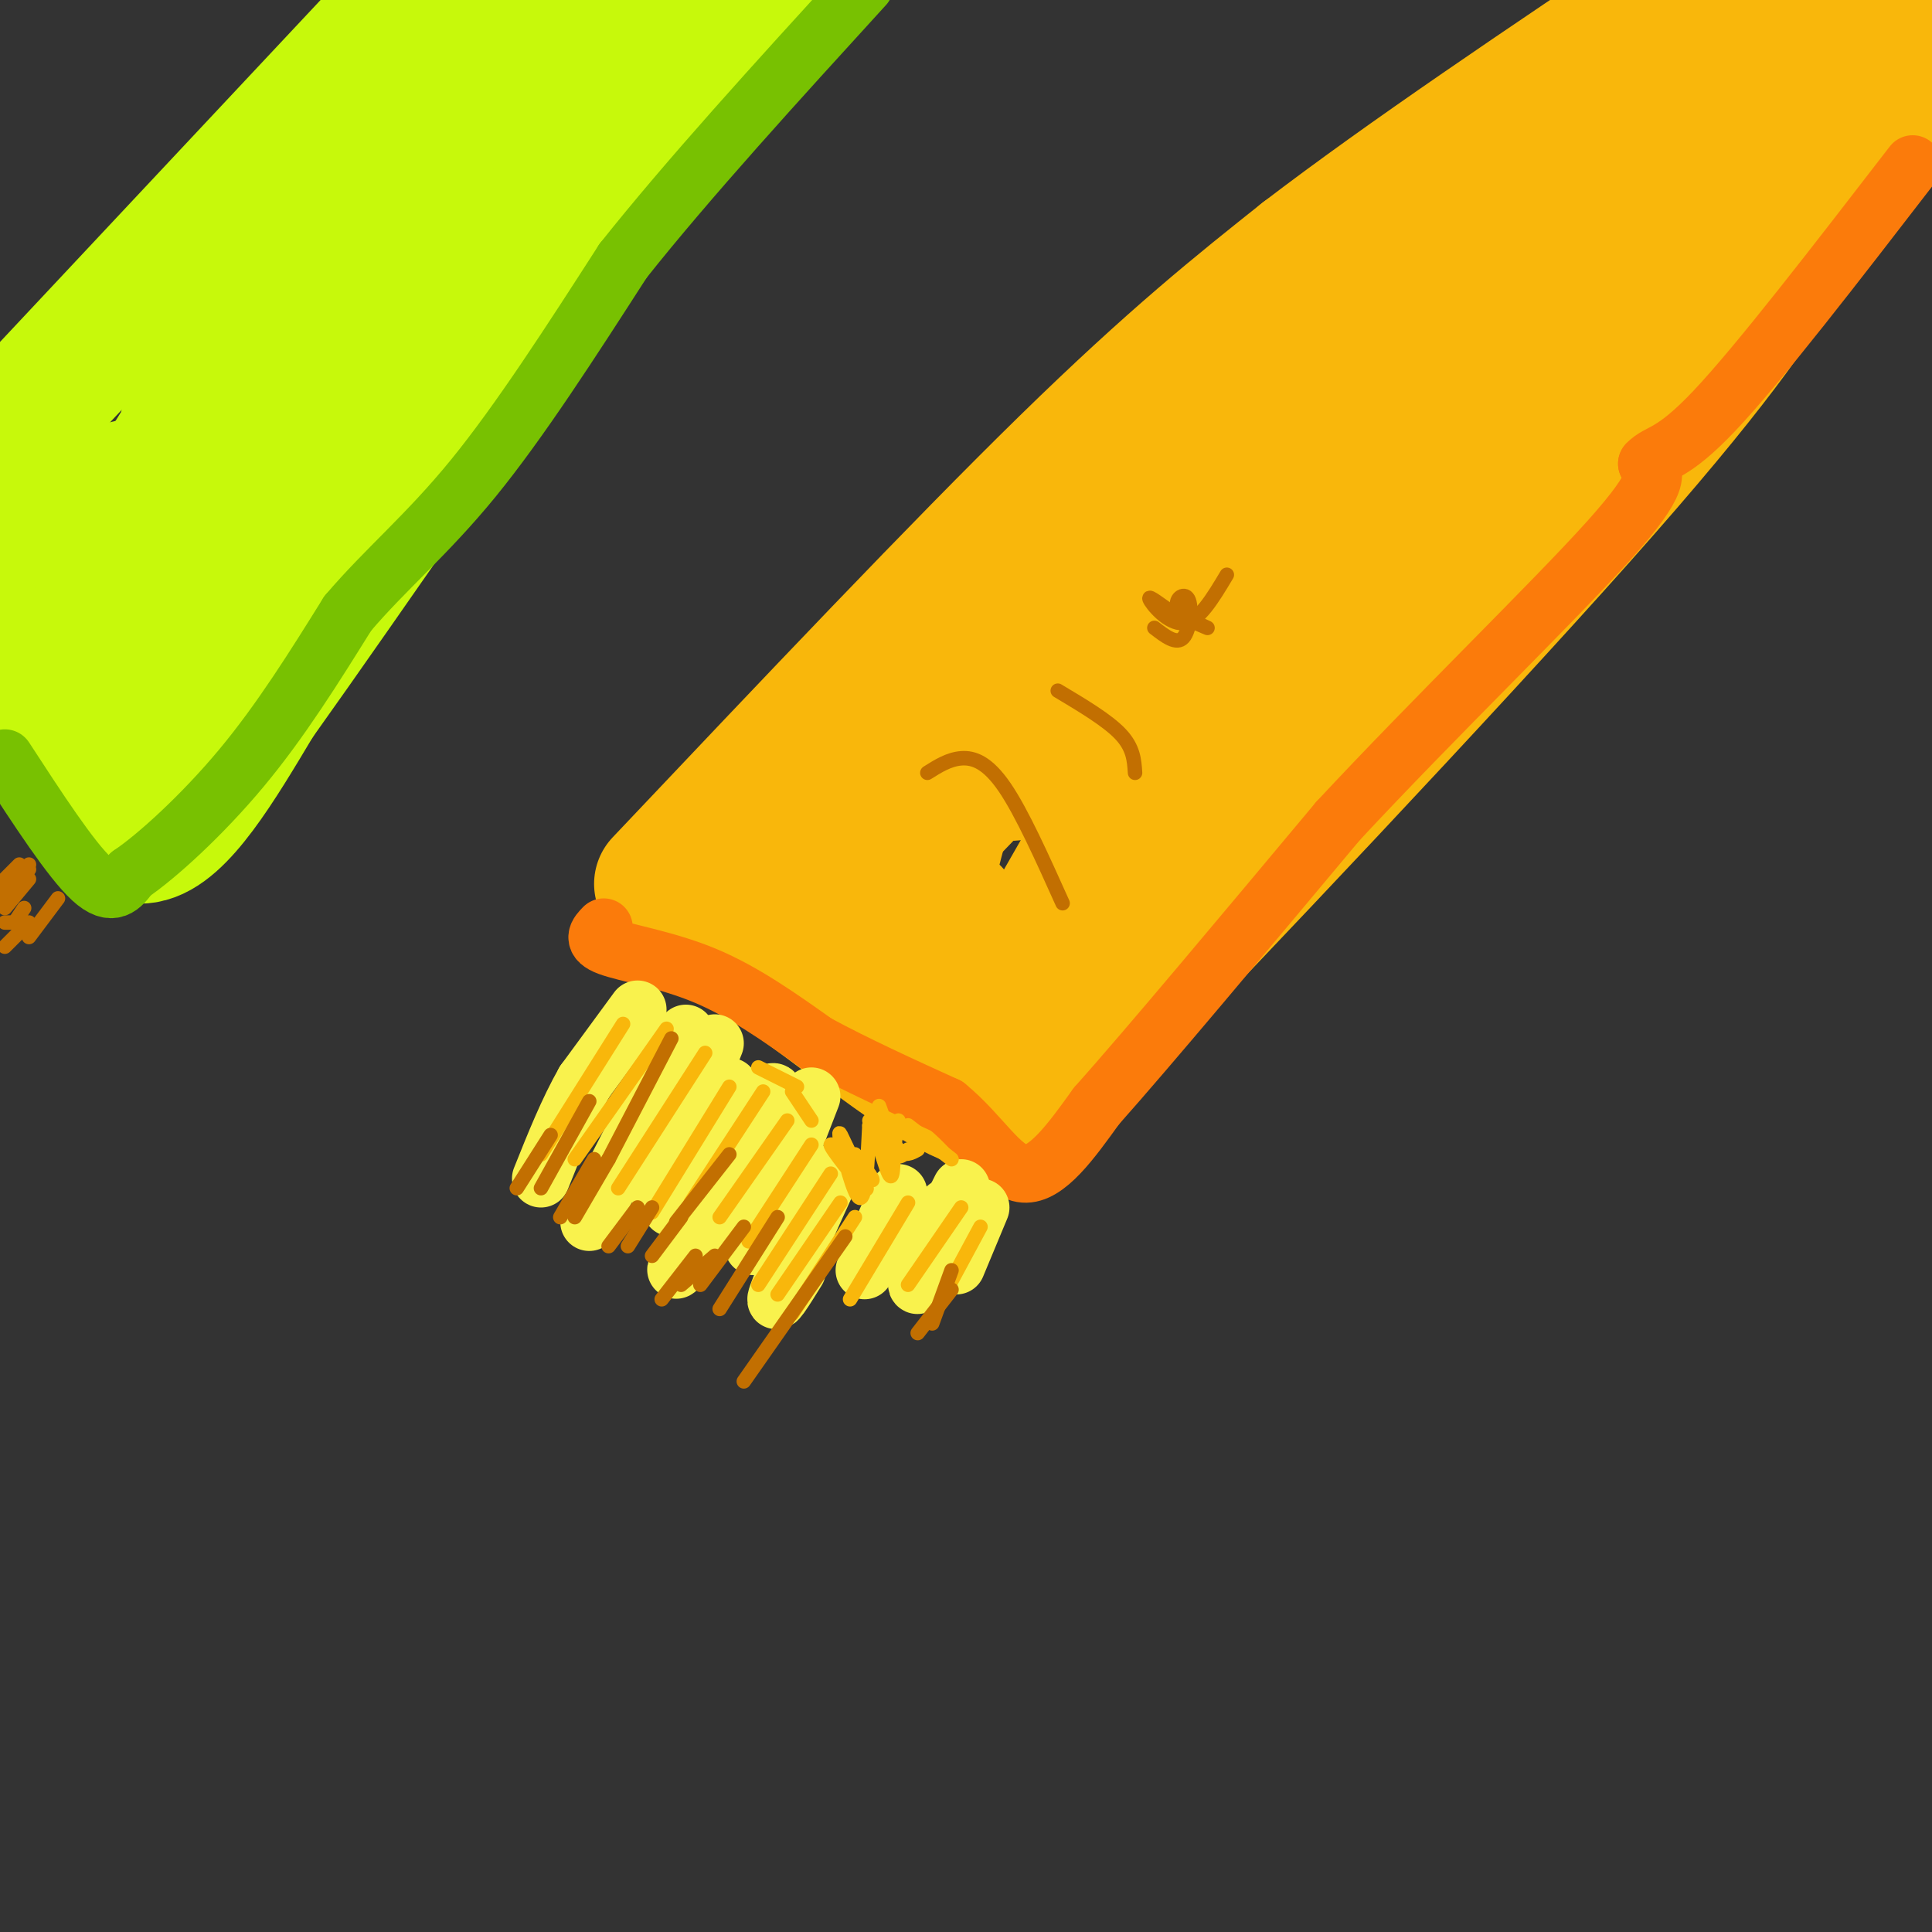 <svg viewBox='0 0 400 400' version='1.1' xmlns='http://www.w3.org/2000/svg' xmlns:xlink='http://www.w3.org/1999/xlink'><rect x="0" y="0" width="400" height="400" fill="#333333" stroke="none"/><g fill='none' stroke='#C7F90B' stroke-width='28' stroke-linecap='round' stroke-linejoin='round'><path d='M11,152c6.000,11.083 12.000,22.167 19,21c7.000,-1.167 15.000,-14.583 23,-28'/><path d='M53,145c18.378,-25.733 52.822,-76.067 71,-101c18.178,-24.933 20.089,-24.467 22,-24'/><path d='M146,20c7.333,-8.000 14.667,-16.000 22,-24'/><path d='M4,87c0.000,0.000 75.000,-80.000 75,-80'/><path d='M79,7c14.500,-14.500 13.250,-10.750 12,-7'/><path d='M56,52c23.327,-22.341 46.655,-44.683 47,-43c0.345,1.683 -22.291,27.390 -34,41c-11.709,13.610 -12.489,15.122 3,-1c15.489,-16.122 47.247,-49.879 50,-49c2.753,0.879 -23.499,36.394 -32,49c-8.501,12.606 0.750,2.303 10,-8'/><path d='M100,41c12.855,-14.025 39.992,-45.086 35,-39c-4.992,6.086 -42.114,49.319 -62,79c-19.886,29.681 -22.536,45.811 -22,38c0.536,-7.811 4.260,-39.563 8,-56c3.740,-16.437 7.497,-17.561 9,-14c1.503,3.561 0.751,11.805 -9,29c-9.751,17.195 -28.500,43.341 -36,53c-7.500,9.659 -3.750,2.829 0,-4'/><path d='M23,127c3.109,-6.542 10.882,-20.896 9,-25c-1.882,-4.104 -13.420,2.043 -19,3c-5.580,0.957 -5.202,-3.277 -4,5c1.202,8.277 3.230,29.064 2,25c-1.230,-4.064 -5.716,-32.979 -6,-33c-0.284,-0.021 3.633,28.851 5,38c1.367,9.149 0.183,-1.426 -1,-12'/><path d='M9,128c-1.098,-6.149 -3.344,-15.522 -1,-8c2.344,7.522 9.276,31.940 17,29c7.724,-2.940 16.239,-33.236 22,-48c5.761,-14.764 8.767,-13.995 11,-13c2.233,0.995 3.691,2.215 1,11c-2.691,8.785 -9.532,25.134 -13,35c-3.468,9.866 -3.562,13.247 -2,2c1.562,-11.247 4.781,-37.124 8,-63'/><path d='M52,73c-8.967,6.276 -35.383,53.466 -30,48c5.383,-5.466 42.565,-63.587 46,-72c3.435,-8.413 -26.876,32.882 -29,38c-2.124,5.118 23.938,-25.941 50,-57'/></g>
<g fill='none' stroke='#F9B70B' stroke-width='28' stroke-linecap='round' stroke-linejoin='round'><path d='M362,0c0.000,0.000 0.100,0.100 0.1,0.1'/><path d='M362,0c0.000,0.000 -4.000,3.000 -4,3'/><path d='M137,183c30.917,-32.667 61.833,-65.333 84,-87c22.167,-21.667 35.583,-32.333 49,-43'/><path d='M270,53c21.333,-16.333 50.167,-35.667 79,-55'/><path d='M138,191c5.506,1.113 11.012,2.226 19,7c7.988,4.774 18.458,13.208 28,20c9.542,6.792 18.155,11.940 25,11c6.845,-0.940 11.923,-7.970 17,-15'/><path d='M227,214c22.956,-23.667 71.844,-75.333 100,-107c28.156,-31.667 35.578,-43.333 43,-55'/><path d='M370,52c12.167,-15.667 21.083,-27.333 30,-39'/><path d='M396,9c-5.601,0.191 -11.203,0.383 -28,14c-16.797,13.617 -44.791,40.660 -36,32c8.791,-8.660 54.367,-53.024 51,-54c-3.367,-0.976 -55.676,41.435 -67,49c-11.324,7.565 18.338,-19.718 48,-47'/><path d='M364,3c-15.643,12.547 -78.750,67.413 -106,91c-27.250,23.587 -18.644,15.895 6,-7c24.644,-22.895 65.327,-60.992 55,-46c-10.327,14.992 -71.665,83.075 -83,95c-11.335,11.925 27.333,-32.307 39,-45c11.667,-12.693 -3.666,6.154 -19,25'/><path d='M256,116c-7.148,9.000 -15.519,19.000 -25,28c-9.481,9.000 -20.072,16.999 -22,16c-1.928,-0.999 4.808,-10.994 7,-15c2.192,-4.006 -0.161,-2.021 16,-19c16.161,-16.979 50.837,-52.922 38,-38c-12.837,14.922 -73.187,80.710 -83,89c-9.813,8.290 30.911,-40.917 45,-58c14.089,-17.083 1.545,-2.041 -11,13'/><path d='M221,132c-12.335,13.665 -37.673,41.326 -42,44c-4.327,2.674 12.358,-19.639 17,-21c4.642,-1.361 -2.759,18.229 -4,27c-1.241,8.771 3.678,6.722 5,7c1.322,0.278 -0.952,2.883 -9,2c-8.048,-0.883 -21.871,-5.252 -23,-4c-1.129,1.252 10.435,8.126 22,15'/><path d='M187,202c5.390,3.939 7.866,6.287 3,2c-4.866,-4.287 -17.075,-15.208 -19,-15c-1.925,0.208 6.435,11.544 14,18c7.565,6.456 14.334,8.032 16,11c1.666,2.968 -1.772,7.328 3,-2c4.772,-9.328 17.753,-32.346 27,-48c9.247,-15.654 14.759,-23.945 29,-40c14.241,-16.055 37.212,-39.873 41,-42c3.788,-2.127 -11.606,17.436 -27,37'/><path d='M274,123c-17.624,24.860 -48.185,68.510 -58,81c-9.815,12.490 1.118,-6.182 14,-25c12.882,-18.818 27.715,-37.784 55,-66c27.285,-28.216 67.021,-65.682 71,-69c3.979,-3.318 -27.799,27.513 -57,61c-29.201,33.487 -55.823,69.631 -61,74c-5.177,4.369 11.092,-23.037 22,-40c10.908,-16.963 16.454,-23.481 22,-30'/><path d='M282,109c13.798,-17.464 37.292,-46.125 37,-46c-0.292,0.125 -24.369,29.036 -40,50c-15.631,20.964 -22.815,33.982 -30,47'/></g>
<g fill='none' stroke='#FB7B0B' stroke-width='12' stroke-linecap='round' stroke-linejoin='round'><path d='M125,192c-1.289,1.333 -2.578,2.667 1,4c3.578,1.333 12.022,2.667 20,6c7.978,3.333 15.489,8.667 23,14'/><path d='M169,216c8.333,4.500 17.667,8.750 27,13'/><path d='M196,229c7.089,5.756 11.311,13.644 16,14c4.689,0.356 9.844,-6.822 15,-14'/><path d='M227,229c10.833,-12.167 30.417,-35.583 50,-59'/><path d='M277,170c19.867,-21.356 44.533,-45.244 56,-58c11.467,-12.756 9.733,-14.378 8,-16'/><path d='M341,96c2.533,-2.667 4.867,-1.333 14,-11c9.133,-9.667 25.067,-30.333 41,-51'/></g>
<g fill='none' stroke='#78C101' stroke-width='12' stroke-linecap='round' stroke-linejoin='round'><path d='M1,157c6.833,10.500 13.667,21.000 18,25c4.333,4.000 6.167,1.500 8,-1'/><path d='M27,181c5.378,-3.622 14.822,-12.178 23,-22c8.178,-9.822 15.089,-20.911 22,-32'/><path d='M72,127c7.822,-9.200 16.378,-16.200 26,-28c9.622,-11.800 20.311,-28.400 31,-45'/><path d='M129,54c13.500,-17.000 31.750,-37.000 50,-57'/></g>
<g fill='none' stroke='#F9F24D' stroke-width='12' stroke-linecap='round' stroke-linejoin='round'><path d='M132,209c0.000,0.000 -11.000,15.000 -11,15'/><path d='M121,224c-3.333,5.833 -6.167,12.917 -9,20'/><path d='M143,224c0.000,0.000 -2.000,-3.000 -2,-3'/><path d='M142,219c0.000,0.000 0.100,0.100 0.1,0.1'/><path d='M142,214c0.000,0.000 -20.000,39.000 -20,39'/><path d='M148,216c0.000,0.000 -12.000,30.000 -12,30'/><path d='M151,225c0.000,0.000 -12.000,25.000 -12,25'/><path d='M156,227c-6.946,10.955 -13.892,21.911 -13,21c0.892,-0.911 9.620,-13.687 14,-19c4.380,-5.313 4.410,-3.161 0,5c-4.410,8.161 -13.260,22.332 -16,27c-2.740,4.668 0.630,-0.166 4,-5'/><path d='M168,227c0.000,0.000 -12.000,31.000 -12,31'/><path d='M172,243c-4.917,10.833 -9.833,21.667 -11,25c-1.167,3.333 1.417,-0.833 4,-5'/><path d='M186,247c0.000,0.000 -7.000,16.000 -7,16'/><path d='M196,250c-2.583,5.250 -5.167,10.500 -6,12c-0.833,1.500 0.083,-0.750 1,-3'/><path d='M199,246c-4.083,8.167 -8.167,16.333 -9,19c-0.833,2.667 1.583,-0.167 4,-3'/><path d='M203,250c0.000,0.000 -5.000,12.000 -5,12'/></g>
<g fill='none' stroke='#F9B70B' stroke-width='3' stroke-linecap='round' stroke-linejoin='round'><path d='M112,239c0.000,0.000 17.000,-27.000 17,-27'/><path d='M119,240c0.000,0.000 19.000,-27.000 19,-27'/><path d='M128,246c0.000,0.000 18.000,-28.000 18,-28'/><path d='M135,251c0.000,0.000 16.000,-26.000 16,-26'/><path d='M143,249c0.000,0.000 15.000,-23.000 15,-23'/><path d='M149,252c0.000,0.000 14.000,-20.000 14,-20'/><path d='M155,257c0.000,0.000 13.000,-20.000 13,-20'/><path d='M157,266c0.000,0.000 15.000,-23.000 15,-23'/><path d='M161,268c0.000,0.000 13.000,-19.000 13,-19'/><path d='M164,272c0.000,0.000 13.000,-20.000 13,-20'/><path d='M176,269c0.000,0.000 12.000,-20.000 12,-20'/><path d='M188,266c0.000,0.000 11.000,-16.000 11,-16'/><path d='M196,267c0.000,0.000 7.000,-13.000 7,-13'/><path d='M177,239c2.404,3.221 4.809,6.442 3,5c-1.809,-1.442 -7.830,-7.546 -8,-7c-0.170,0.546 5.513,7.743 7,9c1.487,1.257 -1.220,-3.426 -3,-7c-1.780,-3.574 -2.633,-6.039 -2,-3c0.633,3.039 2.752,11.583 4,12c1.248,0.417 1.624,-7.291 2,-15'/><path d='M180,233c1.156,0.156 3.044,8.044 4,10c0.956,1.956 0.978,-2.022 1,-6'/><path d='M180,232c1.833,3.000 3.667,6.000 5,7c1.333,1.000 2.167,0.000 3,-1'/><path d='M182,229c1.333,3.750 2.667,7.500 4,9c1.333,1.500 2.667,0.750 4,0'/><path d='M188,233c0.000,0.000 9.000,7.000 9,7'/><path d='M186,232c0.000,0.000 -1.000,6.000 -1,6'/><path d='M164,226c0.000,0.000 4.000,6.000 4,6'/><path d='M157,221c0.000,0.000 8.000,4.000 8,4'/></g>
<g fill='none' stroke='#C26F01' stroke-width='3' stroke-linecap='round' stroke-linejoin='round'><path d='M107,246c0.000,0.000 7.000,-11.000 7,-11'/><path d='M112,246c0.000,0.000 10.000,-18.000 10,-18'/><path d='M116,252c0.000,0.000 7.000,-12.000 7,-12'/><path d='M119,252c0.000,0.000 7.000,-12.000 7,-12'/><path d='M126,258c0.000,0.000 6.000,-8.000 6,-8'/><path d='M130,258c0.000,0.000 5.000,-8.000 5,-8'/><path d='M135,260c0.000,0.000 6.000,-8.000 6,-8'/><path d='M137,269c0.000,0.000 7.000,-9.000 7,-9'/><path d='M141,266c0.000,0.000 7.000,-6.000 7,-6'/><path d='M145,266c0.000,0.000 9.000,-12.000 9,-12'/><path d='M149,271c0.000,0.000 12.000,-19.000 12,-19'/><path d='M154,286c0.000,0.000 21.000,-30.000 21,-30'/><path d='M190,276c0.000,0.000 7.000,-9.000 7,-9'/><path d='M193,274c0.000,0.000 4.000,-11.000 4,-11'/><path d='M6,194c0.000,0.000 6.000,-8.000 6,-8'/><path d='M1,196c0.000,0.000 5.000,-5.000 5,-5'/><path d='M1,188c0.000,0.000 5.000,-6.000 5,-6'/><path d='M-2,187c0.000,0.000 8.000,-7.000 8,-7'/><path d='M0,185c0.000,0.000 6.000,-6.000 6,-6'/><path d='M1,191c0.000,0.000 2.000,0.000 2,0'/><path d='M5,193c0.000,0.000 -2.000,-2.000 -2,-2'/><path d='M5,188c0.000,0.000 -2.000,3.000 -2,3'/><path d='M4,179c0.000,0.000 -6.000,6.000 -6,6'/><path d='M126,240c0.000,0.000 13.000,-25.000 13,-25'/><path d='M140,253c0.000,0.000 11.000,-14.000 11,-14'/><path d='M192,160c2.222,-1.400 4.444,-2.800 7,-3c2.556,-0.200 5.444,0.800 9,6c3.556,5.200 7.778,14.600 12,24'/><path d='M219,143c5.167,3.083 10.333,6.167 13,9c2.667,2.833 2.833,5.417 3,8'/><path d='M239,130c2.303,1.775 4.606,3.550 6,2c1.394,-1.550 1.879,-6.426 1,-8c-0.879,-1.574 -3.121,0.153 -2,2c1.121,1.847 5.606,3.813 6,4c0.394,0.187 -3.303,-1.407 -7,-3'/><path d='M243,127c-2.524,-1.560 -5.333,-3.958 -5,-3c0.333,0.958 3.810,5.274 7,5c3.190,-0.274 6.095,-5.137 9,-10'/></g>
</svg>